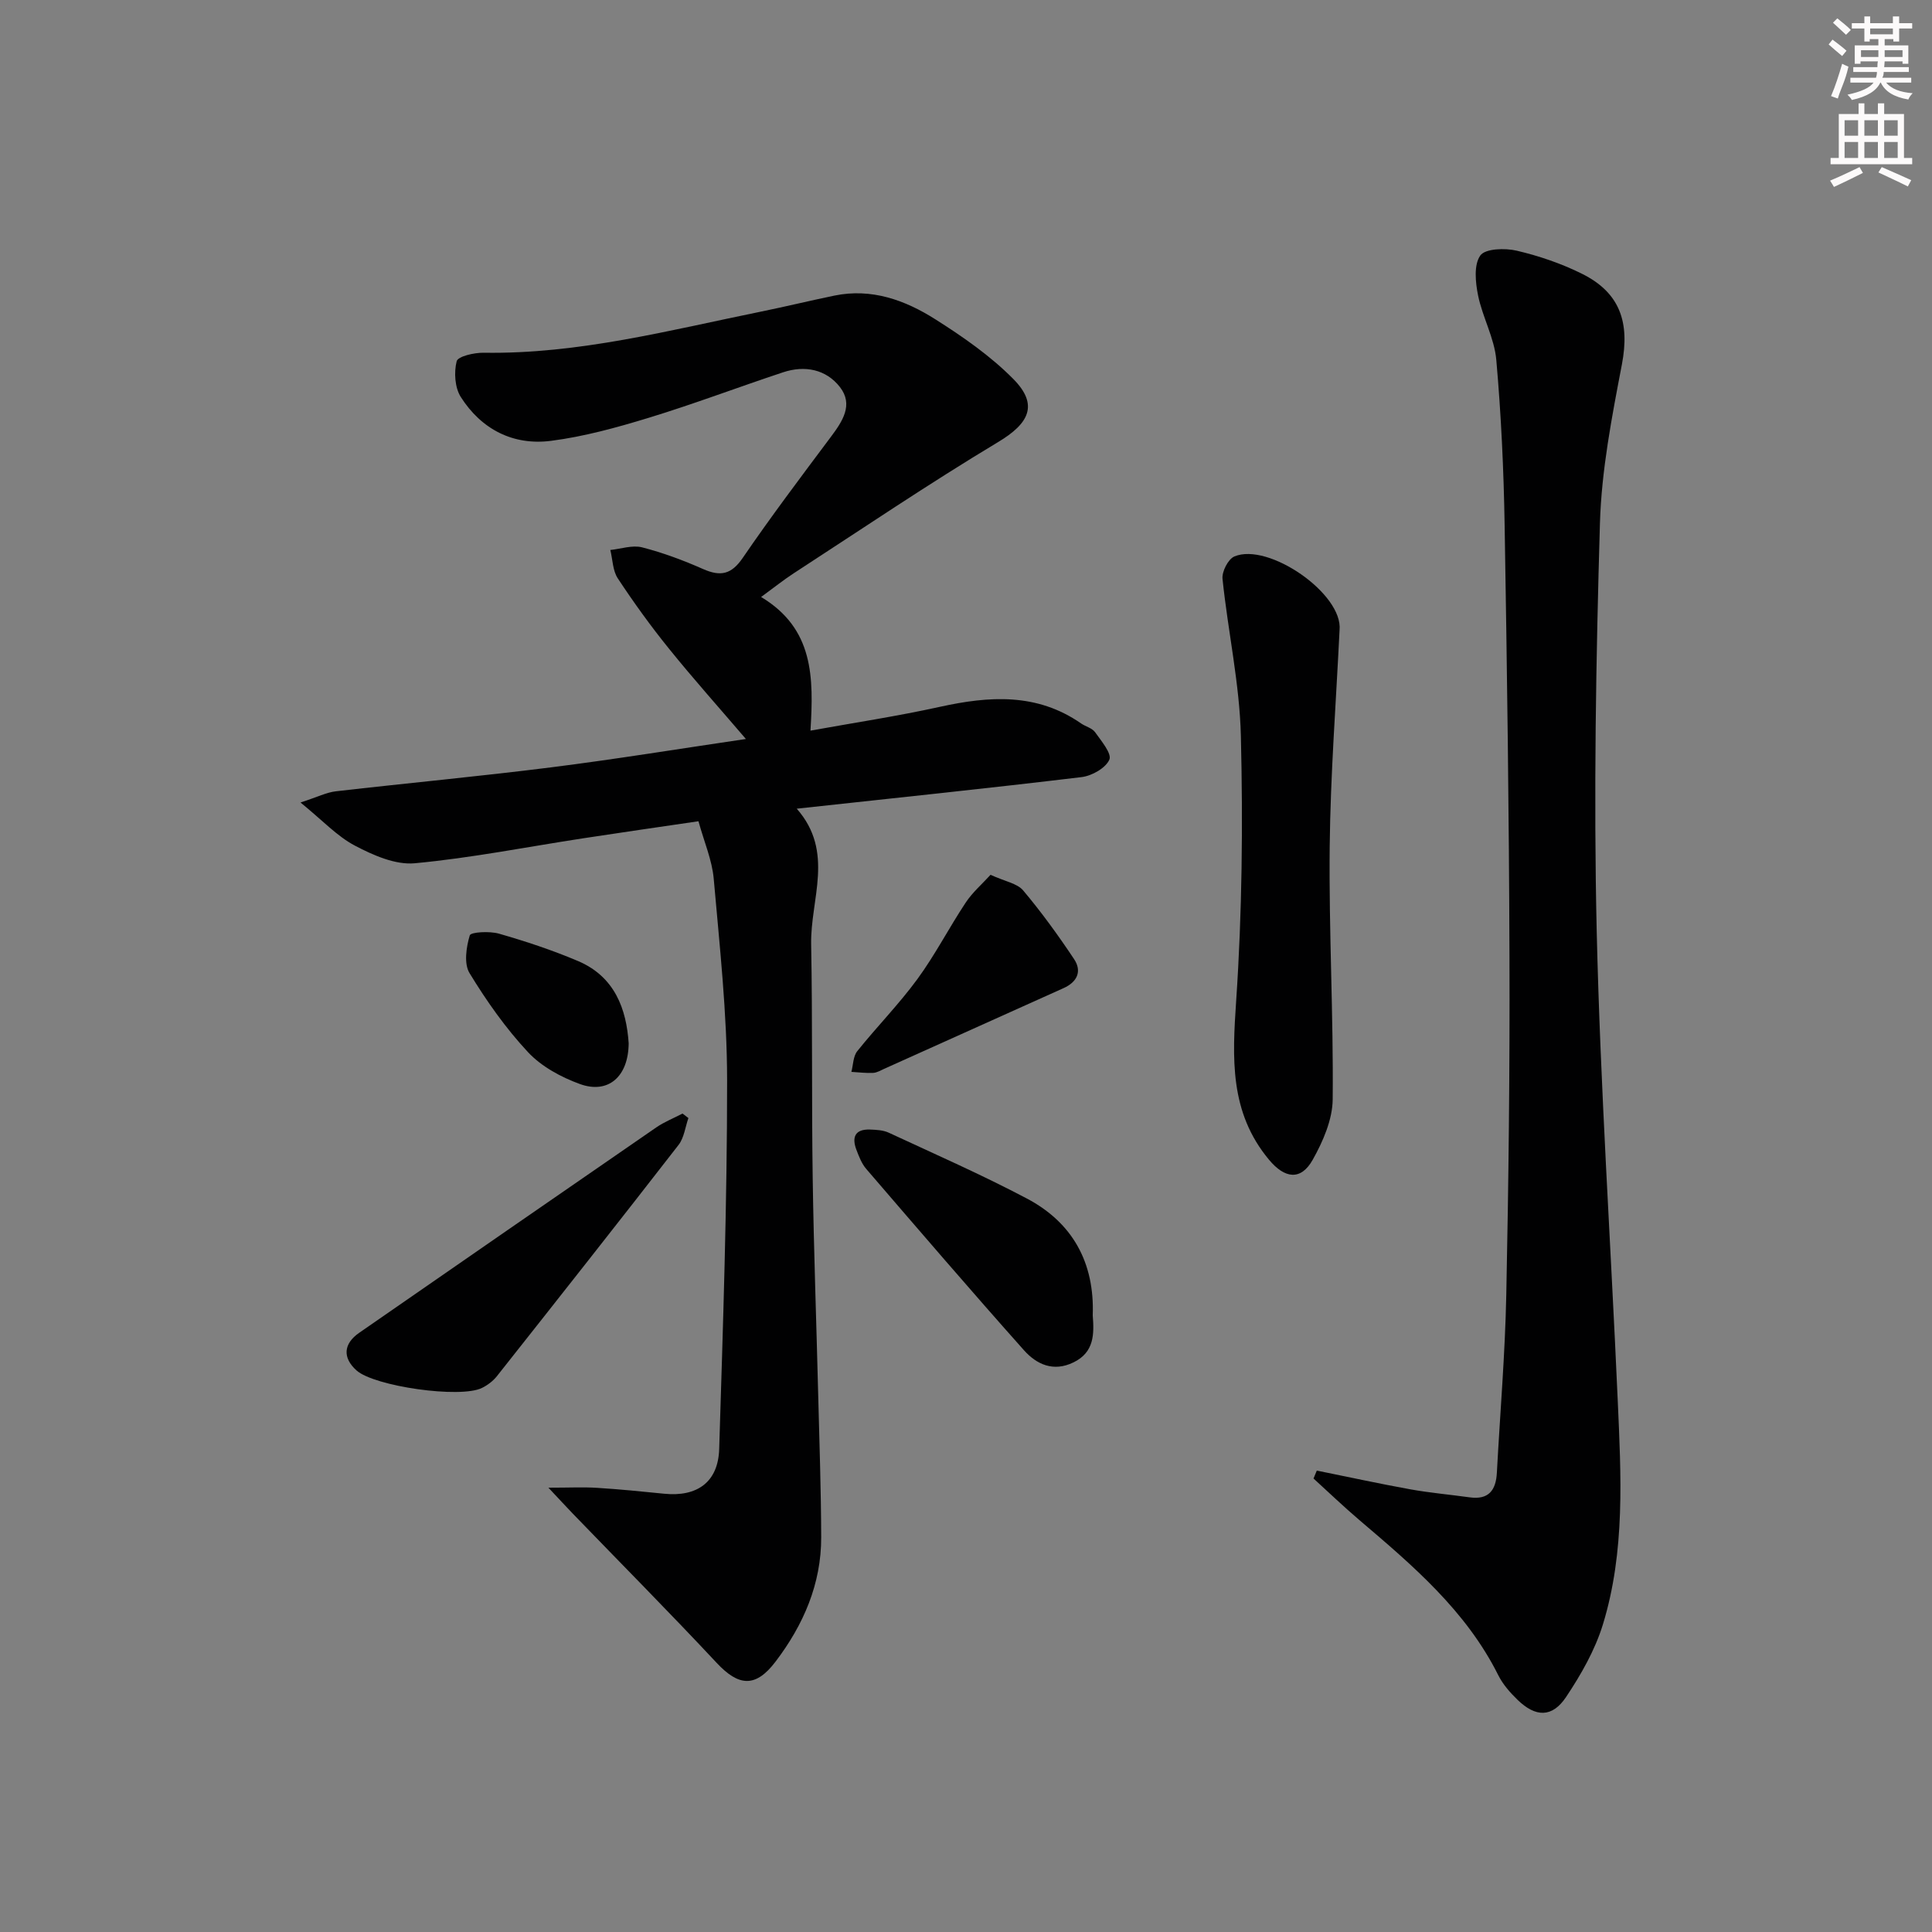 <svg enable-background="new 0 0 400 400" viewBox="0 0 400 400" xmlns="http://www.w3.org/2000/svg"><rect x="0" y="0" width="400" height="400" fill="#808080" stroke="none"/><g fill="#010102"><path d="m157.58 123.6c10.92 6.56 10.89 16.65 10.22 27.67 8.99-1.63 17.96-2.98 26.8-4.93 10.22-2.25 20.08-2.91 29.21 3.43.95.66 2.3.96 2.92 1.83 1.28 1.8 3.5 4.44 2.95 5.68-.78 1.75-3.61 3.35-5.74 3.61-19.29 2.32-38.62 4.32-58.98 6.54 7.89 8.97 2.8 18.73 2.98 28.08.3 16.12.08 32.25.32 48.37.22 14.98.77 29.95 1.14 44.93.25 9.81.59 19.63.62 29.44.03 9.69-3.69 18.19-9.45 25.77-4.14 5.46-7.64 5.13-12.2.25-9.76-10.44-19.83-20.59-29.76-30.87-1.33-1.38-2.62-2.79-5.07-5.39 4.4 0 7.24-.15 10.07.03 4.64.29 9.27.75 13.9 1.22 6.82.69 11.18-2.4 11.39-9.25.79-25.44 1.65-50.89 1.64-76.33-.01-13.91-1.55-27.84-2.77-41.73-.34-3.88-1.99-7.65-3.16-11.92-8.15 1.2-15.98 2.32-23.8 3.52-11.65 1.78-23.24 4.09-34.95 5.18-4.01.37-8.59-1.66-12.36-3.64-3.69-1.93-6.68-5.2-11.28-8.94 3.52-1.14 5.38-2.1 7.32-2.32 14.85-1.71 29.74-3.09 44.57-4.96 13.33-1.68 26.59-3.85 40.32-5.87-5.55-6.49-10.91-12.48-15.95-18.73-3.76-4.65-7.28-9.53-10.57-14.52-1.06-1.6-1.06-3.9-1.55-5.88 2.2-.23 4.56-1.06 6.57-.55 4.32 1.11 8.56 2.69 12.65 4.5 3.61 1.59 5.85 1.12 8.2-2.32 5.82-8.51 12.04-16.76 18.22-25.02 2.41-3.22 4.75-6.68 1.9-10.34-2.87-3.69-7.28-4.55-11.77-3.06-9.29 3.08-18.46 6.56-27.82 9.42-6.62 2.02-13.38 3.89-20.22 4.77-7.84 1.01-14.43-2.38-18.69-9.08-1.24-1.95-1.43-5.12-.85-7.4.26-1.02 3.64-1.79 5.58-1.76 19.67.32 38.52-4.67 57.55-8.54 5.04-1.03 10.04-2.25 15.08-3.29 7.69-1.58 14.62.93 20.88 4.9 5.72 3.62 11.42 7.58 16.15 12.36 5.28 5.34 3.31 9.2-3.15 13.07-14.37 8.63-28.28 18.05-42.35 27.19-2.06 1.34-4 2.9-6.71 4.88z"/><path d="m272.63 304.47c6.45 1.3 12.89 2.71 19.37 3.88 4.06.73 8.2 1.09 12.29 1.66 3.93.55 5.43-1.49 5.62-5.09.66-12.28 1.7-24.54 1.95-36.83.48-23.3.74-46.61.66-69.91-.09-29.79-.5-59.59-1-89.38-.19-11.45-.72-22.91-1.73-34.31-.4-4.51-2.85-8.81-3.77-13.32-.55-2.71-.91-6.34.46-8.27 1.02-1.45 5.11-1.57 7.54-1 4.64 1.09 9.28 2.67 13.55 4.8 7.9 3.94 9.87 10.12 8.23 18.73-2.08 10.88-4.23 21.91-4.55 32.93-.82 28.11-1.31 56.26-.67 84.37.75 32.39 2.92 64.75 4.35 97.12.69 15.61 1.59 31.34-3.08 46.52-1.63 5.29-4.52 10.35-7.62 14.99-2.87 4.29-6.3 4.2-10.04.57-1.54-1.49-3.03-3.19-3.98-5.08-6.67-13.35-17.71-22.73-28.76-32.13-3.25-2.77-6.34-5.73-9.5-8.61.24-.54.46-1.09.68-1.64z"/><path d="m277.34 130.47c-.72 14.92-1.88 29.84-2.04 44.76-.19 17.45.79 34.92.62 52.37-.04 4.21-2.01 8.73-4.14 12.52-2.47 4.4-5.82 3.86-9.03.01-8.23-9.86-7.61-21.07-6.81-32.99 1.23-18.19 1.41-36.51.97-54.75-.26-10.87-2.68-21.67-3.8-32.54-.16-1.5 1.16-4.09 2.45-4.64 7.04-2.98 22.55 7.74 21.78 15.26z"/><path d="m142.53 231.48c-.66 1.87-.89 4.07-2.04 5.56-12.44 16.03-25.01 31.95-37.6 47.87-.8 1.01-1.93 1.87-3.09 2.44-4.48 2.24-22.31-.32-25.99-3.62-2.92-2.62-2.72-5.52.56-7.79 20.49-14.19 40.97-28.38 61.5-42.52 1.68-1.15 3.62-1.92 5.44-2.87.4.3.81.61 1.22.93z"/><path d="m226.24 272.33c.3 3.85.34 7.63-3.97 9.73-4.21 2.06-7.69.39-10.29-2.53-11.02-12.37-21.82-24.95-32.63-37.51-.95-1.1-1.51-2.58-2.04-3.97-.99-2.6-.29-4.29 2.79-4.19 1.31.05 2.73.11 3.88.64 9.58 4.45 19.28 8.71 28.62 13.64 9.49 5.01 14.04 13.31 13.64 24.19z"/><path d="m205.08 181.12c3.01 1.38 5.52 1.77 6.75 3.23 3.8 4.51 7.28 9.32 10.55 14.23 1.67 2.51.65 4.73-2.18 6-12.38 5.56-24.75 11.13-37.12 16.7-.75.34-1.53.81-2.31.85-1.49.07-3-.12-4.5-.21.38-1.45.36-3.22 1.22-4.29 4.04-5.05 8.61-9.69 12.43-14.9 3.68-5.02 6.55-10.63 10-15.83 1.4-2.13 3.41-3.86 5.16-5.78z"/><path d="m130.16 216c-.05 6.95-4.27 10.55-10.09 8.44-3.91-1.42-7.98-3.63-10.76-6.61-4.61-4.94-8.58-10.58-12.1-16.36-1.19-1.95-.68-5.37.05-7.81.21-.7 4.11-.91 6.03-.36 5.54 1.59 11.05 3.41 16.35 5.66 7.69 3.25 10.05 10 10.52 17.04z"/></g><path d="m378.6 9.2.8-1c.9.7 1.9 1.4 2.9 2.3l-.9 1.1c-1.1-.9-2-1.7-2.8-2.4zm.5 10.7c.9-2.1 1.6-4.3 2.3-6.7.4.2.8.4 1.3.6-.7 3.1-1.5 4.3-2.2 6.6zm.4-15.2.9-.9c1 .8 2 1.6 2.8 2.4l-1 1c-1-.9-1.9-1.8-2.7-2.5zm12.5-1.3h1.2v1.4h2.7v1.1h-2.7v2.7h-1.2v-.5h-1.8v1.3h4.9v3.8h-1.2v-.5h-3.7c0 .4-.1.9-.1 1.2h5.1v1h-5.2c0 .5-.1.9-.3 1.2h6v1h-5.2c1.1 1.3 2.9 2 5.5 2.2-.4.4-.7.8-.9 1.3-2.9-.5-4.8-1.6-5.7-3.5h-.1c-.8 1.7-2.7 2.9-5.9 3.6-.2-.4-.6-.8-.9-1.1 2.8-.6 4.6-1.4 5.4-2.5h-4.8v-1h5.3c.1-.3.2-.7.2-1.2h-4.9v-1h5c0-.4 0-.8.1-1.2h-3.6v.5h-1.2v-3.8h4.9v-1.3h-1.8v.5h-1.1v-2.7h-2.6v-1.1h2.6v-1.4h1.2v1.4h4.7v-1.4zm-6.7 8.4h3.6c0-.4 0-.9 0-1.4h-3.6zm1.9-4.7h4.7v-1.2h-4.7zm6.7 3.3h-3.7v1.4h3.7z" fill="#fcfafa"/><path d="m384.7 21.4h1.3v2.2h2.8v-2.2h1.3v2.2h4.1v9.1h1.7v1.3h-16.9v-1.3h1.7v-9.1h4.1v-2.2zm.3 13.2.7 1.2c-1.8.9-3.8 1.9-6 2.9-.2-.4-.5-.8-.8-1.3 2.4-1 4.4-2 6.1-2.8zm-3.1-6.5h2.8v-3.2h-2.8zm0 4.6h2.8v-3.3h-2.8v3.2zm4.1-4.6h2.8v-3.2h-2.8zm0 4.6h2.8v-3.3h-2.8zm3.6 1.9c2.1.9 4.1 1.8 6.1 2.7l-.7 1.3c-2.2-1.1-4.2-2-6.1-2.9zm3.3-9.7h-2.8v3.2h2.8zm-2.8 7.8h2.8v-3.3h-2.8z" fill="#fcfafa"/></svg>
